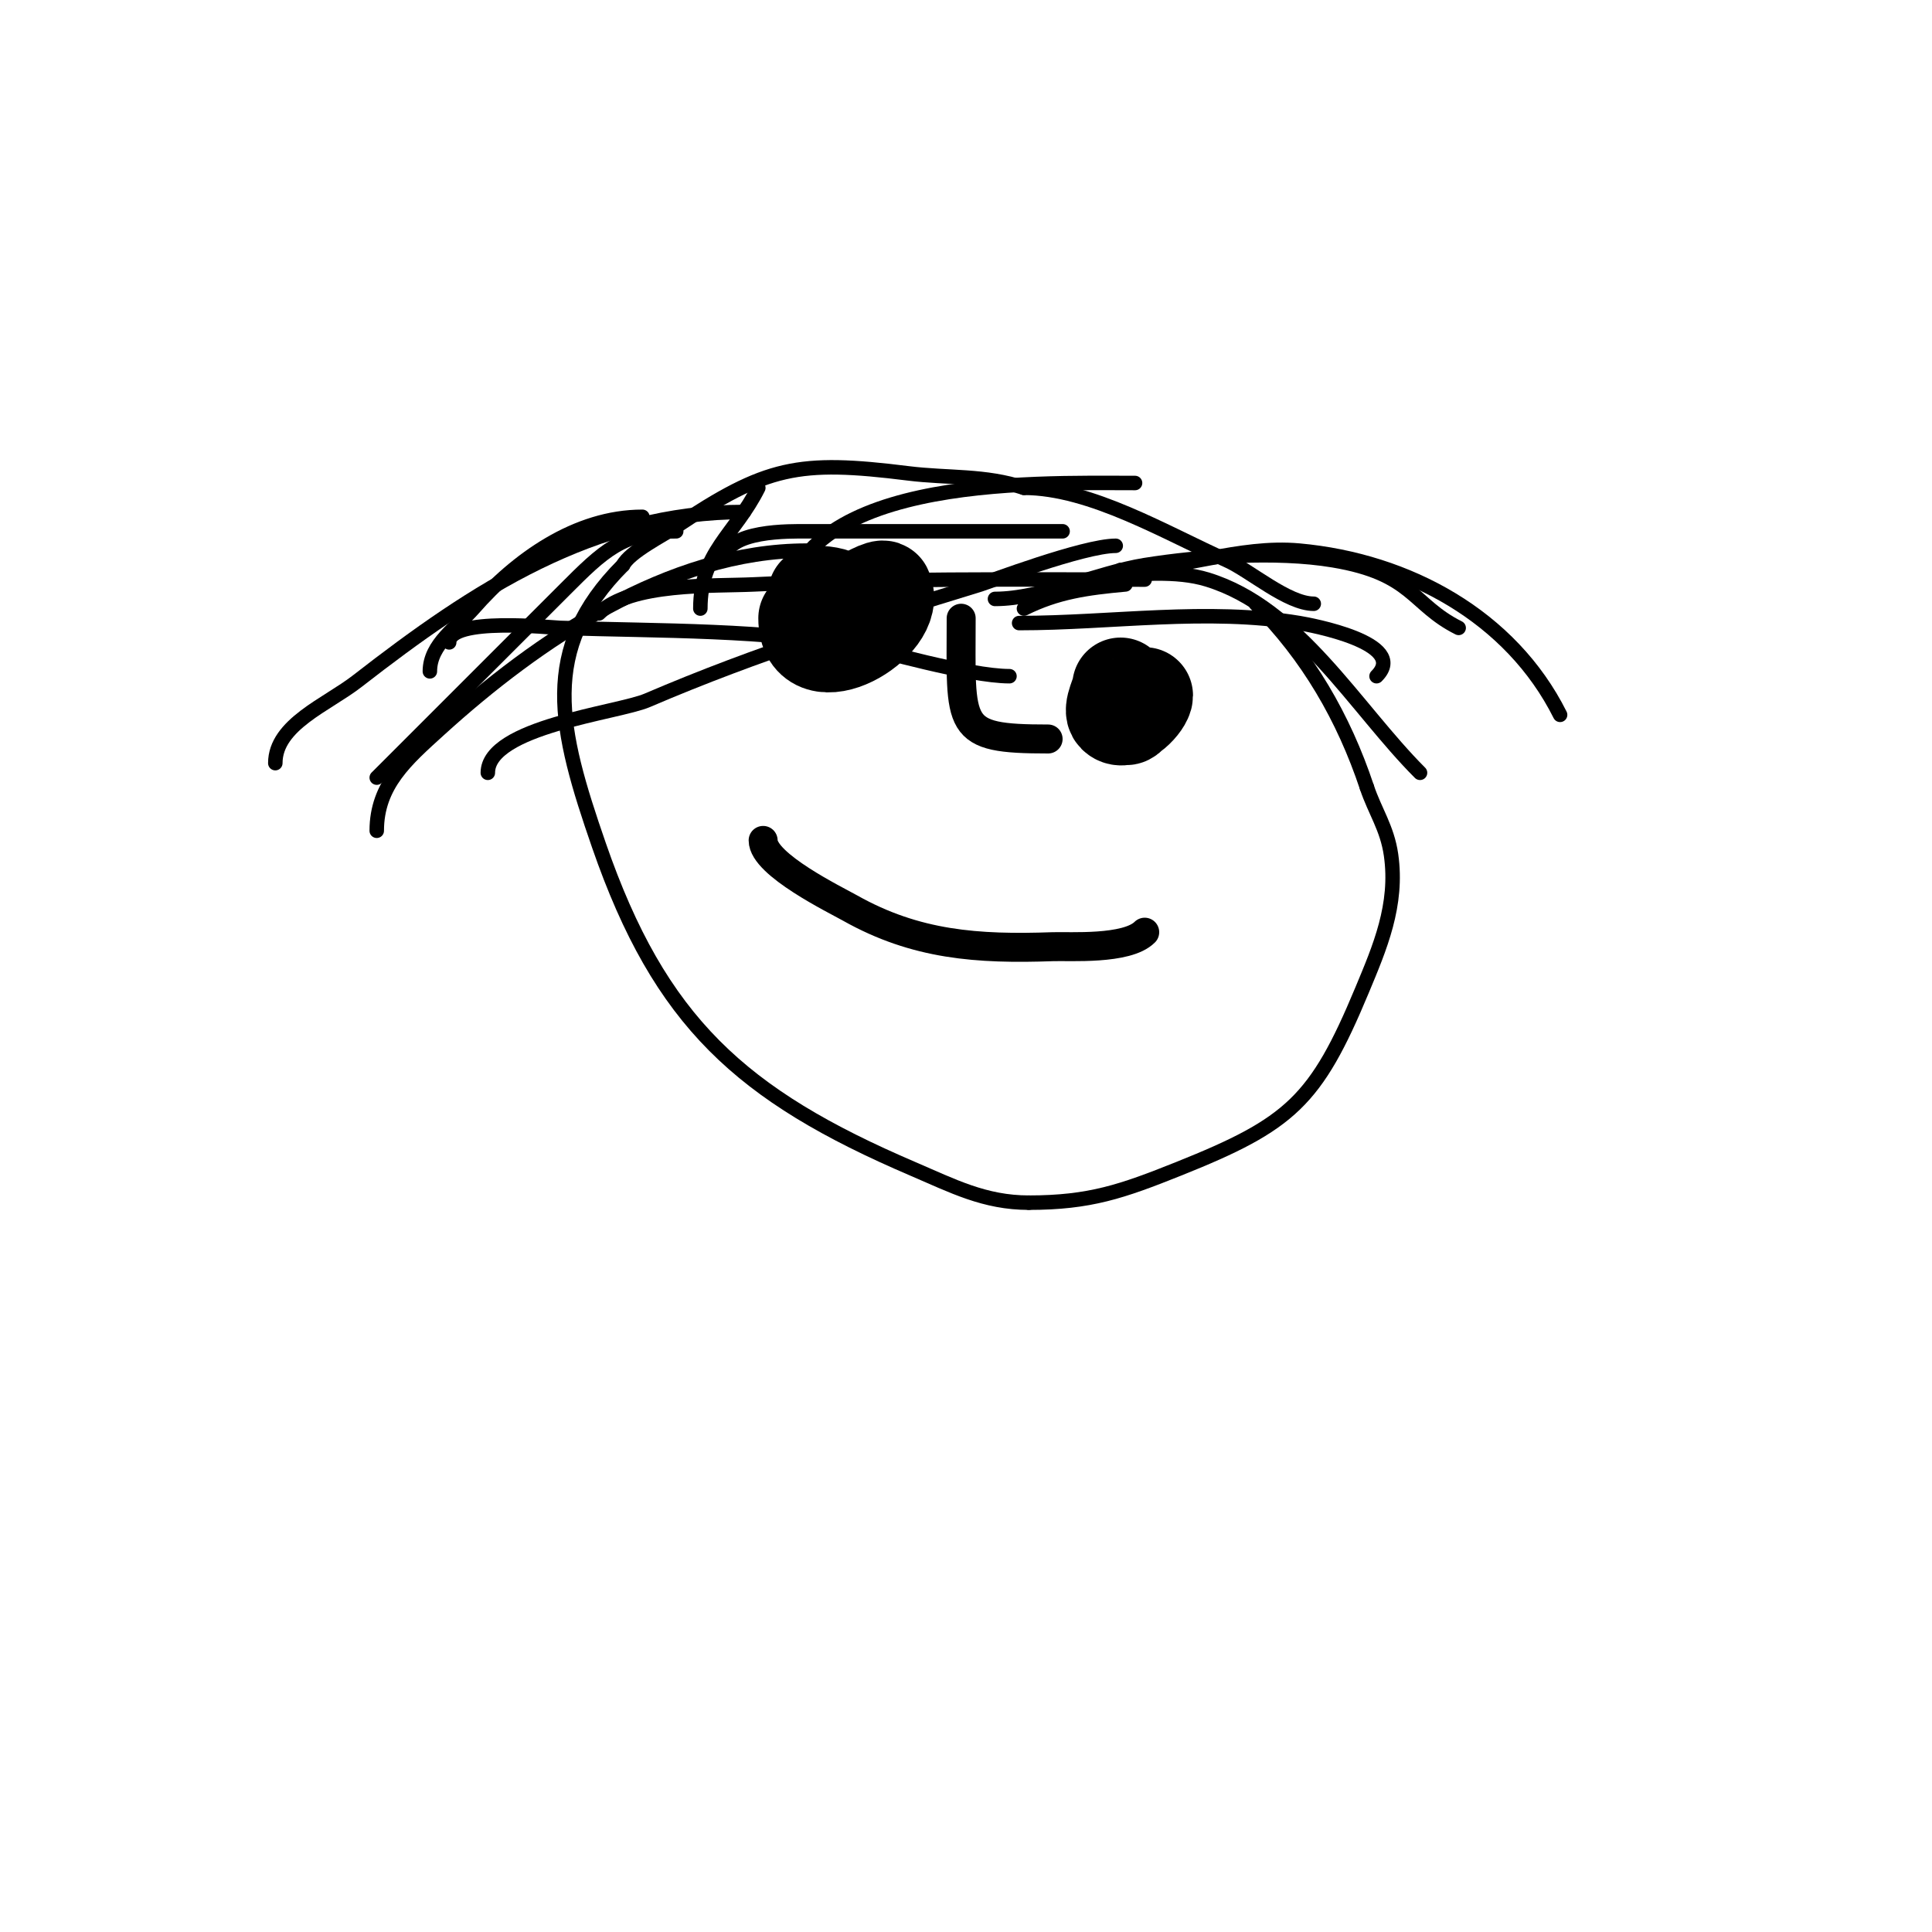 <svg viewBox='0 0 400 400' version='1.1' xmlns='http://www.w3.org/2000/svg' xmlns:xlink='http://www.w3.org/1999/xlink'><g fill='none' stroke='#000000' stroke-width='3' stroke-linecap='round' stroke-linejoin='round'><path d='M272,125c-5.432,0 -13.151,-6.845 -18,-9c-12.444,-5.531 -28.168,-15 -42,-15'/><path d='M212,101c-8.056,-2.685 -15.743,-1.968 -24,-3c-22.788,-2.849 -29.33,-1.446 -48,11c-2.681,1.787 -9.64,5.28 -11,8'/><path d='M129,117c-17.427,17.427 -13.317,33.974 -5,58c12.656,36.561 29.368,51.729 65,67c8.269,3.544 14.859,7 24,7'/><path d='M213,249c12.655,0 19.341,-2.337 31,-7c23.161,-9.264 28.439,-14.054 38,-37c3.668,-8.804 7.482,-17.627 6,-28c-0.796,-5.575 -3.363,-9.089 -5,-14'/><path d='M283,163c-4.808,-14.423 -12.219,-27.219 -23,-38'/></g>
<g fill='none' stroke='#000000' stroke-width='20' stroke-linecap='round' stroke-linejoin='round'><path d='M167,128c0,12.137 19.39,0.78 16,-6c-0.515,-1.029 -13.714,7 -10,7'/><path d='M173,129c4.047,-4.047 0.662,-6 -4,-6'/><path d='M232,142c0,1.473 -2.124,4.876 -1,6c1.925,1.925 6,-2.541 6,-4c0,-0.388 -4,6.053 -4,4'/></g>
<g fill='none' stroke='#000000' stroke-width='6' stroke-linecap='round' stroke-linejoin='round'><path d='M199,128c0,22.749 -1.433,25 18,25'/><path d='M158,174c0,4.998 15.014,12.32 18,14c13.609,7.655 26.377,8.558 42,8c3.395,-0.121 15.297,0.703 19,-3'/></g>
<g fill='none' stroke='#000000' stroke-width='3' stroke-linecap='round' stroke-linejoin='round'><path d='M133,107c-13.708,0 -26.088,8.815 -35,19c-3.346,3.823 -9,7.321 -9,13'/><path d='M140,110c-11.049,0 -15.269,4.269 -23,12c-12.82,12.82 -26.25,26.25 -39,39'/><path d='M154,106c-31.165,0 -55.77,16.154 -80,35c-6.326,4.92 -17,8.986 -17,17'/><path d='M167,114c-28.51,0 -55.829,18.663 -76,37c-6.868,6.244 -13,11.498 -13,21'/><path d='M231,113c-6.666,0 -26.53,7.548 -28,8c-24.744,7.614 -45.596,13.97 -69,24c-6.064,2.599 -33,5.458 -33,15'/><path d='M220,110c-17.667,0 -35.333,0 -53,0c-3.032,0 -17,-0.363 -17,6'/><path d='M235,100c-21.533,0 -73,-1.728 -73,29'/><path d='M157,101c-4.878,9.755 -12,13.355 -12,25'/><path d='M237,120c-27.019,0 -54,-0.286 -81,1c-8.225,0.392 -25.578,-0.422 -32,6'/><path d='M209,140c-8.389,0 -27.551,-5.565 -30,-6c-20.907,-3.717 -41.835,-3.317 -63,-4c-1.908,-0.062 -23,-2.29 -23,3'/><path d='M211,129c19.151,0 38.871,-3.188 58,0c2.202,0.367 22.86,4.14 16,11'/><path d='M206,124c9.662,0 21.448,-5.472 31,-7c11.468,-1.835 27.172,-2.971 39,-1c16.659,2.776 16.278,9.139 26,14'/><path d='M232,118c12.465,0 24.497,-5.137 37,-4c22.524,2.048 43.826,13.651 54,34'/><path d='M229,119c6.804,0 14.422,-1.024 21,1c18.958,5.833 30.607,26.607 44,40'/><path d='M212,126c6.853,-3.426 13.042,-4.277 21,-5'/></g>
</svg>